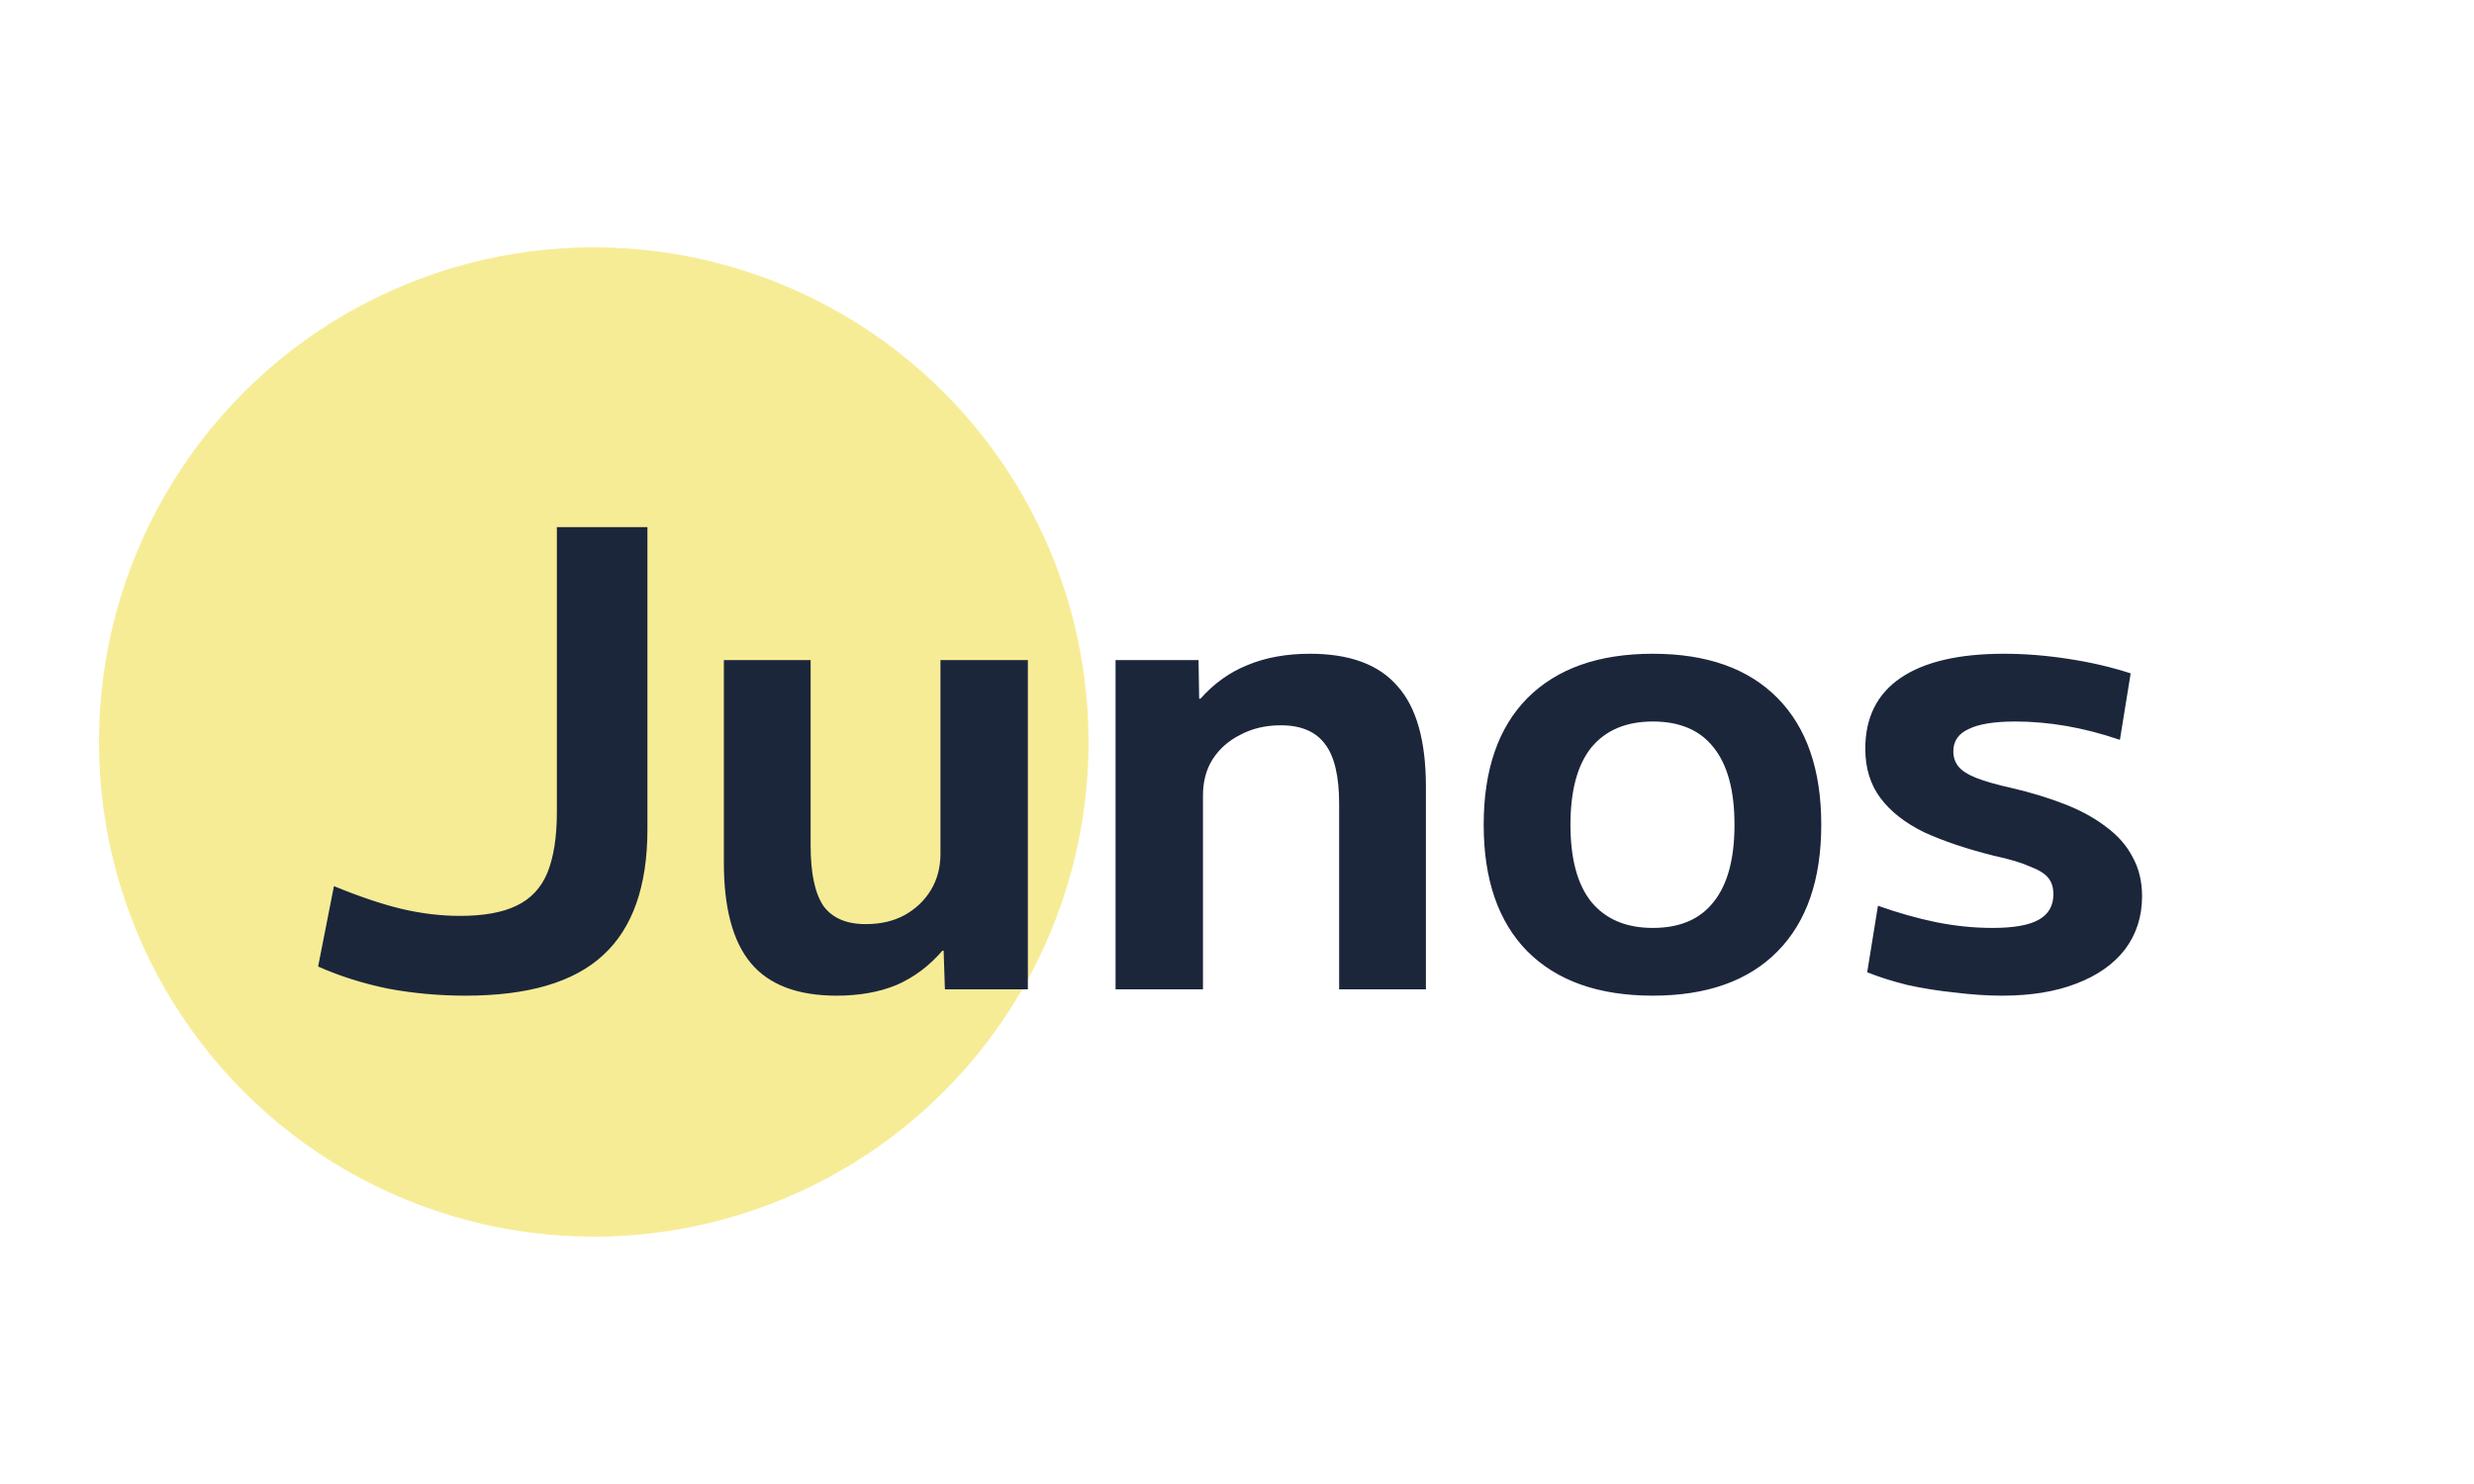 <svg width="250" height="150" viewBox="0 0 250 150" fill="none" xmlns="http://www.w3.org/2000/svg">
<circle cx="60" cy="75" r="50" fill="#F7EC96"/>
<g filter="url(#filter0_d_8_15)">
<path d="M47.056 96.64C44.368 96.64 41.766 96.405 39.248 95.936C36.731 95.424 34.363 94.677 32.145 93.696L33.745 85.568C36.347 86.635 38.63 87.403 40.593 87.872C42.598 88.341 44.56 88.576 46.48 88.576C48.87 88.576 50.769 88.235 52.176 87.552C53.627 86.869 54.672 85.76 55.312 84.224C55.953 82.645 56.273 80.597 56.273 78.08V49.28H65.424V79.808C65.424 85.568 63.931 89.813 60.944 92.544C58.001 95.275 53.371 96.64 47.056 96.64ZM84.538 96.64C80.613 96.64 77.733 95.552 75.898 93.376C74.064 91.2 73.147 87.808 73.147 83.2V62.72H81.915V81.472C81.915 84.245 82.341 86.272 83.195 87.552C84.091 88.789 85.52 89.408 87.483 89.408C88.976 89.408 90.277 89.109 91.386 88.512C92.538 87.872 93.434 87.019 94.075 85.952C94.715 84.885 95.034 83.669 95.034 82.304V62.72H103.867V96H95.483L95.355 92.096H95.227C93.904 93.632 92.368 94.784 90.618 95.552C88.869 96.277 86.843 96.64 84.538 96.64ZM112.729 96V62.72H121.113L121.177 66.624H121.305C122.67 65.088 124.249 63.957 126.041 63.232C127.875 62.464 129.987 62.08 132.377 62.08C136.387 62.08 139.331 63.168 141.208 65.344C143.129 67.477 144.089 70.869 144.089 75.52V96H135.321V77.248C135.321 74.475 134.851 72.469 133.913 71.232C132.974 69.952 131.481 69.312 129.433 69.312C127.897 69.312 126.531 69.632 125.337 70.272C124.142 70.869 123.203 71.701 122.521 72.768C121.881 73.792 121.561 75.008 121.561 76.416V96H112.729ZM167.016 96.64C161.554 96.64 157.33 95.147 154.344 92.16C151.4 89.173 149.928 84.907 149.928 79.36C149.928 73.813 151.4 69.547 154.344 66.56C157.33 63.573 161.554 62.08 167.016 62.08C172.477 62.08 176.68 63.573 179.624 66.56C182.568 69.547 184.04 73.813 184.04 79.36C184.04 84.907 182.568 89.173 179.624 92.16C176.68 95.147 172.477 96.64 167.016 96.64ZM167.016 89.792C169.746 89.792 171.794 88.917 173.16 87.168C174.568 85.419 175.272 82.816 175.272 79.36C175.272 75.904 174.568 73.301 173.16 71.552C171.794 69.803 169.746 68.928 167.016 68.928C164.328 68.928 162.258 69.803 160.808 71.552C159.4 73.301 158.696 75.904 158.696 79.36C158.696 82.816 159.4 85.419 160.808 87.168C162.258 88.917 164.328 89.792 167.016 89.792ZM202.314 96.64C200.821 96.64 199.221 96.533 197.514 96.32C195.85 96.149 194.25 95.893 192.714 95.552C191.178 95.168 189.834 94.741 188.682 94.272L189.77 87.552C191.818 88.277 193.781 88.832 195.658 89.216C197.578 89.6 199.477 89.792 201.354 89.792C203.487 89.792 205.045 89.515 206.026 88.96C207.007 88.405 207.498 87.552 207.498 86.4C207.498 85.717 207.327 85.163 206.986 84.736C206.645 84.309 206.026 83.925 205.13 83.584C204.277 83.2 203.061 82.837 201.482 82.496C198.751 81.813 196.405 81.024 194.442 80.128C192.522 79.189 191.05 78.037 190.026 76.672C189.002 75.307 188.49 73.643 188.49 71.68C188.49 68.523 189.685 66.133 192.074 64.512C194.463 62.891 197.941 62.08 202.506 62.08C204.597 62.08 206.751 62.251 208.97 62.592C211.231 62.933 213.343 63.424 215.306 64.064L214.218 70.784C212.341 70.144 210.527 69.675 208.778 69.376C207.029 69.077 205.322 68.928 203.658 68.928C201.525 68.928 199.946 69.184 198.922 69.696C197.898 70.165 197.386 70.912 197.386 71.936C197.386 72.533 197.557 73.045 197.898 73.472C198.239 73.899 198.837 74.283 199.69 74.624C200.543 74.965 201.738 75.307 203.274 75.648C205.279 76.117 207.093 76.672 208.714 77.312C210.335 77.952 211.722 78.72 212.874 79.616C214.026 80.469 214.901 81.472 215.498 82.624C216.138 83.776 216.458 85.099 216.458 86.592C216.458 88.64 215.882 90.432 214.73 91.968C213.578 93.461 211.935 94.613 209.802 95.424C207.711 96.235 205.215 96.64 202.314 96.64Z" fill="#1B263B"/>
</g>
<defs>
<filter id="filter0_d_8_15" x="28.145" y="49.28" width="192.313" height="55.36" filterUnits="userSpaceOnUse" color-interpolation-filters="sRGB">
<feFlood flood-opacity="0" result="BackgroundImageFix"/>
<feColorMatrix in="SourceAlpha" type="matrix" values="0 0 0 0 0 0 0 0 0 0 0 0 0 0 0 0 0 0 127 0" result="hardAlpha"/>
<feOffset dy="4"/>
<feGaussianBlur stdDeviation="2"/>
<feComposite in2="hardAlpha" operator="out"/>
<feColorMatrix type="matrix" values="0 0 0 0 0 0 0 0 0 0 0 0 0 0 0 0 0 0 0.25 0"/>
<feBlend mode="normal" in2="BackgroundImageFix" result="effect1_dropShadow_8_15"/>
<feBlend mode="normal" in="SourceGraphic" in2="effect1_dropShadow_8_15" result="shape"/>
</filter>
</defs>
</svg>
